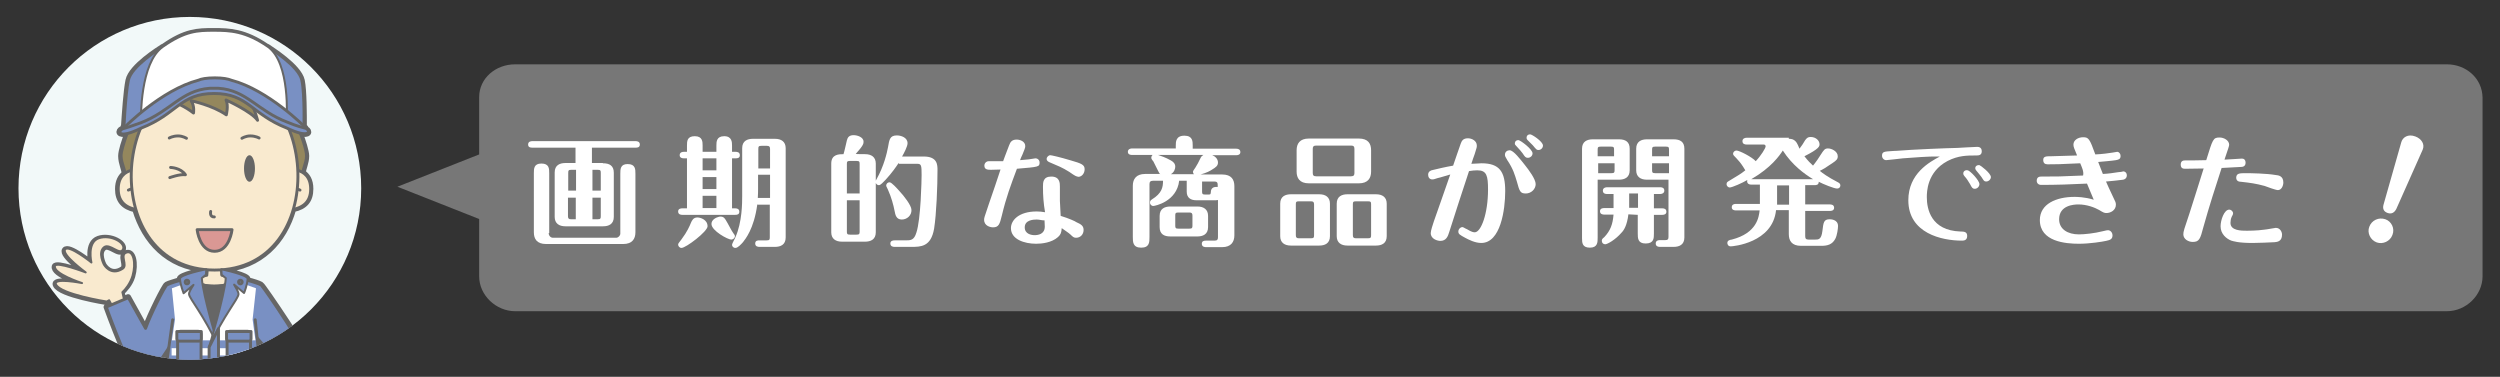 <?xml version="1.0" encoding="utf-8"?>
<!-- Generator: Adobe Illustrator 18.1.1, SVG Export Plug-In . SVG Version: 6.00 Build 0)  -->
<svg version="1.1" id="レイヤー_1" xmlns="http://www.w3.org/2000/svg" xmlns:xlink="http://www.w3.org/1999/xlink" x="0px"
	 y="0px" viewBox="0.1 623.5 960 144.7" enable-background="new 0.1 623.5 960 144.7" xml:space="preserve">
<rect x="0.1" y="623.5" width="960" height="144.7" fill="#333333" stroke="none"/>
<g>
	<g>
		<circle id="SVGID_1_" fill="#F2F9F9" cx="73" cy="695.8" r="65.8"/>
	</g>
	<g>
		<g>
			<g>
				<defs>
					<circle id="SVGID_2_" cx="73" cy="695.8" r="65.8"/>
				</defs>
				<clipPath id="SVGID_3_">
					<use xlink:href="#SVGID_2_"  overflow="visible"/>
				</clipPath>
				<g clip-path="url(#SVGID_3_)">
					<g>
						<path fill="#666666" stroke="#666666" stroke-width="2.262" stroke-linecap="round" stroke-linejoin="round" d="M100.3,732.8
							c-0.9-0.5-3-1.2-5.1-1.7c0-0.1,0-0.3,0-0.4c0.1-1.4-8.4-3.3-9.9-3.6c15-1.2,23.9-11,27.4-23.3c4.5-0.9,6.6-3.4,6.6-7.8
							c0-3.3-1.3-5.1-2.9-6.2c0.1-1.6,1.3-3.9,1.3-6.4c0-1.8-1.3-5.8-2.4-8.7c3.6,0.9,3.8-0.8,2.4-1.6c-0.1-0.3-0.5-0.7-0.5-0.7
							s-0.1-0.1-0.4-0.4c0-4.5,0-13.7-0.8-17.6c-1.2-5.4-12.1-12.1-13.2-12.9c-0.1,0-0.1-0.1-0.3-0.1c-8.5-5.8-14.3-6-20.4-6
							s-10.8,0.1-19.2,6c-0.1,0-0.1,0.1-0.3,0.1c-1.2,0.8-12.1,7.5-13.2,12.9c-0.8,3.9-1.4,12.9-1.7,17.4l-0.1,0.1h0.1
							c0,0.3,0,0.5,0,0.8c-0.3,0.1-0.5,0.1-0.8,0.3c-1.6,0.8-1.4,2.6,2.1,1.7c-1.1,2.9-2.4,6.8-2.4,8.7c0,2.8,1.4,5.3,1.3,6.8
							c-1.4,1.1-2.5,2.9-2.5,5.9c0,4.3,2.1,6.8,6.6,7.8c3.6,12.1,12.4,22,27.1,23.1c-1.1,0.3-10.1,2.1-10,3.6c0,0.1,0,0.3,0,0.5
							c-2.1,0.7-4.1,1.2-5,1.7c-0.8,0.4-6.3,11.4-8.2,16.7l-6.6-11.9l-1.8,0.8l-0.7-2.6c1.2-1.2,3.2-3.2,4.1-6.2
							c1.4-4.9,0.3-10-2.4-8.9c-2.6,0.9,0.7,4.9-1.4,6.2c-4.6,3-7.2-1.6-7.2-1.6s-2.5-4.7,0.1-6.7c2.1-1.6,6,3.3,7.2,0.9
							c1.3-2.5-4.7-5.9-9.3-4.3s-2.8,9.3-2.8,9.3s-8.7-7-10.1-5s7.9,8.8,7.9,8.8s-11.3-4.3-11.8-2.5c-0.8,3,10.4,6.6,10.4,6.6
							s-11.2-2.2-10,0.5c1.6,3.8,19.5,6.6,19.5,6.6l0.9-0.5l0.9,1.6l-1.8,0.8c0,0,10.4,28.9,13.7,28.9c1.3,0,6.4-7.1,10.4-13.3
							l-3.4,24.6l1.6,5.7h0.1v3.7H64l-0.3,6.4l3.6,51.6c0,10.5,0,29.9,0.1,31.2c0.4,2.8,2.1,4.3,2.1,4.3s-2,2.9-1.6,3.7
							c0.1,0.3,1.2,0.3,2.5,0.3c-0.9,0.3-1.7,0.8-2.2,1.3c-2.5,2.4-0.9,3-0.9,3h11.8v-4.7c0,0,1.4-1.1,1.4-2.1
							c0-0.7-0.7-2.4-0.9-3.2v-0.9c0.5-0.8,1.7-2.4,1.6-3.6s-0.3-22.8-0.4-32l1.2-35.4l0.3-0.3H83l0.3,0.3l1.2,35.4
							c-0.1,9.2-0.3,30.8-0.4,32c-0.1,1.2,1.1,2.8,1.6,3.6v0.9c-0.4,0.9-0.9,2.5-0.9,3.2c0,1.1,1.4,2.1,1.4,2.1v4.7H98
							c0,0,1.6-0.8-0.9-3c-0.7-0.5-1.4-1.1-2.2-1.3c1.4,0,2.4-0.1,2.5-0.3c0.5-0.7-1.6-3.7-1.6-3.7s1.8-1.6,2.1-4.3
							C98,879,98,859.8,98,849.1l3.2-45.9c0.7,0.8,1.4,1.2,2.5,0.7c2.6-1.3,3.7-8.5,2.4-13.3l1.2-2.2l1.1,0.4l10.8-23
							c0.5-0.7,0.8-1.3,0.8-2.1C119.3,760.1,101.1,733.2,100.3,732.8z M108.4,764.2l-6.6,16.6l-3-27.5
							C101.7,756.7,105.6,761.2,108.4,764.2z M85.3,729.2L85.3,729.2L85.3,729.2L85.3,729.2z M79.3,727.1c0.1,0,0.3,0,0.4,0
							l-0.3,2.2l-0.7,0.1l0.4-0.3L79.3,727.1z M78,732.8L78,732.8c1.1,0.3,2.4,0.4,4.3,0.5h-0.1C80.4,733.4,79,733.2,78,732.8z
							 M100.3,787.2l0.4-1.3l0.5,0.3L100.3,787.2z"/>
						<g>
							<path fill="#94875D" stroke="#666666" stroke-width="1.131" stroke-linecap="round" stroke-linejoin="round" d="M69.8,643.2
								L69.8,643.2L69.8,643.2z M117.8,683.3c0-2.4-2.1-8.2-3.3-10.9l1.6-0.5c-0.1-0.1-0.1-0.1-0.3-0.3l0.9,0.3
								c-2.2-2.8-3.4-8.2-6.6-12.1c-0.5-0.7-1.2-1.2-1.8-1.6c-2.5-6.3-12-8-12-8s4.7-3.8,0.4-2.8c-4.3,1.1-9.2-4.7-16.4-4.6
								c-7.2,0.1-10.8,5.5-10.8,5.5l0.3-5c0,0.7-0.5,2.9-3.6,4.7c-5.5,3.3-6.4,7.5-6.6,8.7c-1.8,0.4-4.1,1.3-5.5,3.2
								c-3.2,3.9-4.3,9.5-6.6,12.1l2.9-1.1c0,0-3.8,9.2-3.8,12.4c0,3.3,2.1,6,1.2,7.6l3.2-2h31.3h31.2v-0.1l0.7,0.4l0.7,5.7
								c0,0,0-1.6,0.9-4.7l0.9,0.5C115.7,689.4,117.8,686.5,117.8,683.3z"/>
							<path fill="#F9EACF" stroke="#666666" stroke-width="1.131" stroke-linecap="round" stroke-linejoin="round" d="M85.3,729.2
								l-0.5-5.8l-2.4-1.6l-2.4,1.6l-0.5,5.8l-4.2,0.9c0,0-0.7,3.3,7.1,3.3s7.1-3.3,7.1-3.3L85.3,729.2z"/>
							<path fill="#FFFFFF" stroke="#666666" stroke-width="1.131" stroke-linecap="round" stroke-linejoin="round" d="M79.4,729.1"
								/>
							<g>
								<g>
									<path fill="#F9EACF" d="M51,729.4c1.4-4.9,0.3-10-2.4-8.9c-2.6,0.9,0.7,4.9-1.4,6.2c-4.6,3-7.2-1.6-7.2-1.6
										s-2.5-4.7,0.1-6.7c2.1-1.6,6,3.3,7.2,0.9c1.3-2.5-4.7-5.9-9.3-4.3s-2.8,9.3-2.8,9.3s-8.7-7-10.1-5s7.9,8.8,7.9,8.8
										s-11.3-4.3-11.8-2.5c-0.8,3,10.4,6.6,10.4,6.6s-11.2-2.2-10,0.5c1.6,3.8,19.5,6.6,19.5,6.6l0.9-0.5l2.8,5.1l3.7-2l-1.4-6.2
										C48.3,734.6,50.1,732.4,51,729.4z"/>
								</g>
								<g>
									<path fill="none" stroke="#666666" stroke-width="0.776" stroke-linecap="round" stroke-linejoin="round" d="M51,729.4
										c1.4-4.9,0.3-10-2.4-8.9c-2.6,0.9,0.7,4.9-1.4,6.2c-4.6,3-7.2-1.6-7.2-1.6s-2.5-4.7,0.1-6.7c2.1-1.6,6,3.3,7.2,0.9
										c1.3-2.5-4.7-5.9-9.3-4.3s-2.8,9.3-2.8,9.3s-8.7-7-10.1-5s7.9,8.8,7.9,8.8s-11.3-4.3-11.8-2.5c-0.8,3,10.4,6.6,10.4,6.6
										s-11.2-2.2-10,0.5c1.6,3.8,19.5,6.6,19.5,6.6l0.9-0.5l2.8,5.1l3.7-2l-1.4-6.2C48.3,734.6,50.1,732.4,51,729.4z"/>
								</g>
							</g>
							<g>
								<path fill="#F9EACF" stroke="#666666" stroke-width="1.131" stroke-linecap="round" stroke-linejoin="round" d="M56,688.7
									c0,0-10.5-2.1-10.5,7.4c0,5.5,3.6,8.2,11,8.2"/>
								<path fill="#F9EACF" stroke="#666666" stroke-width="1.131" stroke-linecap="round" stroke-linejoin="round" d="M49.4,696.5
									c0,0,1.3-0.7,2.6-0.7"/>
							</g>
							<g>
								<path fill="#F9EACF" stroke="#666666" stroke-width="1.131" stroke-linecap="round" stroke-linejoin="round" d="
									M108.9,688.7c0,0,10.5-2.1,10.5,7.4c0,5.5-3.6,8.2-11,8.2"/>
								<path fill="#F9EACF" stroke="#666666" stroke-width="1.131" stroke-linecap="round" stroke-linejoin="round" d="
									M115.3,696.5c0,0-1.3-0.7-2.6-0.7"/>
							</g>
							<path fill="#F9EACF" stroke="#666666" stroke-width="1.131" stroke-linecap="round" stroke-linejoin="round" d="M82.5,727.2
								c-44.8,0-40.5-75,0-75S127.3,727.2,82.5,727.2z"/>
							<path fill="none" stroke="#666666" stroke-width="1.131" stroke-linecap="round" stroke-linejoin="round" d="M81,704.7
								c0,0-0.5,2.2,1.4,2.1"/>
							<path fill="#DA9894" stroke="#666666" stroke-width="1.131" stroke-linecap="round" stroke-linejoin="round" d="M89.2,711.7
								c0,0-0.9,8.3-6.7,8.3c-5.8,0-6.7-8.3-6.7-8.3H89.2z"/>
							<path fill="none" stroke="#666666" stroke-width="1.131" stroke-linecap="round" stroke-linejoin="round" d="M65.6,687.8
								c0,0,3.9,0.1,5.7,2.8c-2.2-0.3-6,1.1-6,1.1"/>
							<ellipse fill="#666666" cx="95.9" cy="688.2" rx="2.1" ry="5.1"/>
							<path fill="#7990C3" stroke="#666666" stroke-width="1.131" stroke-linecap="round" stroke-linejoin="round" d="M77.6,729.1
								c0,0-10.8,2.4-13.4,3.8c-0.8,0.4-6.3,11.4-8.2,16.7l-6.6-11.8l-8.5,3.6c0,0,10.4,28.9,13.7,28.9c2,0,12.6-16.2,15-21.2"/>
							<path fill="none" stroke="#666666" stroke-width="1.131" stroke-linecap="round" stroke-linejoin="round" d="M65.1,676.5
								c0,0,1.3-0.8,3.4-0.8c1.8,0,3.2,0.9,3.2,0.9"/>
							<path fill="none" stroke="#666666" stroke-width="1.131" stroke-linecap="round" stroke-linejoin="round" d="M99.6,676.5
								c0,0-1.3-0.8-3.4-0.8c-1.8,0-3.2,0.9-3.2,0.9"/>
							<path fill="#7990C3" stroke="#666666" stroke-width="1.131" stroke-linecap="round" stroke-linejoin="round" d="M86.9,729.1
								c0,0,10.8,2.4,13.4,3.8c0.8,0.4,18.9,27.2,18.9,30.6c0,3.4-5.8,5.5-8.2,3.4c-2.4-2.1-10.8-12.1-14.5-16.3"/>
							<g>
								<g>
									<g>
										<path fill="#666666" stroke="#666666" stroke-width="1.131" stroke-linecap="round" stroke-linejoin="round" d="
											M67.1,892.8h11.8v-5.3c0,0-7.8-0.8-10.9,2.2C65.6,892.1,67.1,892.8,67.1,892.8z"/>
										<path fill="#666666" stroke="#666666" stroke-width="1.131" stroke-linecap="round" stroke-linejoin="round" d="
											M97.3,892.8H85.5v-5.3c0,0,7.8-0.8,10.9,2.2C98.9,892.1,97.3,892.8,97.3,892.8z"/>
									</g>
									<g>
										<path fill="#7990C3" stroke="#666666" stroke-width="1.131" stroke-linecap="round" stroke-linejoin="round" d="
											M63.9,788.2l-0.4,9.2l3.6,51.6c0,10.5,0,29.9,0.1,31.2c0.4,2.8,2.1,4.3,2.1,4.3s-2,2.9-1.6,3.7c0.5,0.7,11.2,0,11.2,0
											s1.4-1.1,1.4-2.1c0-0.7-0.7-2.4-0.9-3.2v-0.9c0.5-0.8,1.7-2.4,1.6-3.6s-0.3-22.8-0.4-32l1.2-35.4l0.5-0.5v-22.1
											L63.9,788.2z"/>
										<path fill="#7990C3" stroke="#666666" stroke-width="1.131" stroke-linecap="round" stroke-linejoin="round" d="
											M100.5,788.2l0.4,9.2l-3.6,51.6c0,10.5,0,29.9-0.1,31.2c-0.4,2.8-2.1,4.3-2.1,4.3s2,2.9,1.6,3.7c-0.5,0.7-11.2,0-11.2,0
											s-1.4-1.1-1.4-2.1c0-0.7,0.7-2.4,0.9-3.2v-0.9c-0.5-0.8-1.7-2.4-1.6-3.6s0.3-22.8,0.4-32l-1.1-35.4l-0.5-0.5v-22.1
											L100.5,788.2z"/>
									</g>
								</g>
								<g>
									<polyline fill="#7990C3" stroke="#666666" stroke-width="1.131" stroke-linecap="round" stroke-linejoin="round" points="
										66.4,746.3 61.5,781.7 63.1,787.2 100.3,787.2 101.8,781.7 98.1,746.3 									"/>
									<g>
										<g>
											<rect x="66" y="757.2" fill="#FFFFFF" width="32.4" height="2.8"/>
											<polygon fill="#FFFFFF" points="98.4,734.2 88.9,730.8 82.2,753.8 75.5,730.8 66.1,734.2 67.3,746.2 66.1,754.2 
												98.2,754.2 97.1,746.2 											"/>
										</g>
										<g>
											<path fill="#666666" stroke="#666666" stroke-width="1.131" stroke-linecap="round" stroke-linejoin="round" d="
												M82.2,733.4c-2.5,0-4.1-0.4-5.1-0.8l5.1,19.9l5.1-19.9C86.4,733.1,84.7,733.4,82.2,733.4z"/>
											<g>
												<g>
													<path fill="#7990C3" stroke="#666666" stroke-width="1.131" stroke-linecap="round" stroke-linejoin="round" d="
														M77.3,763.4c0,0.7-0.5,1.1-1.1,1.1h-6.8c-0.7,0-1.1-0.5-1.1-1.1v-11.6c0-0.7,0.5-1.1,1.1-1.1h6.8
														c0.7,0,1.1,0.5,1.1,1.1V763.4z"/>
													<path fill="#7990C3" stroke="#666666" stroke-width="1.131" stroke-linecap="round" stroke-linejoin="round" d="
														M68,750.8v2.9c0,0.4,0.4,0.8,0.8,0.8h7.8c0.4,0,0.8-0.4,0.8-0.8v-2.9H68z"/>
												</g>
												<g>
													<path fill="#7990C3" stroke="#666666" stroke-width="1.131" stroke-linecap="round" stroke-linejoin="round" d="
														M96.3,763.4c0,0.7-0.5,1.1-1.1,1.1h-6.8c-0.7,0-1.1-0.5-1.1-1.1v-11.6c0-0.7,0.5-1.1,1.1-1.1h6.8
														c0.7,0,1.1,0.5,1.1,1.1V763.4z"/>
													<path fill="#7990C3" stroke="#666666" stroke-width="1.131" stroke-linecap="round" stroke-linejoin="round" d="
														M87.1,750.8v2.9c0,0.4,0.4,0.8,0.8,0.8h7.8c0.4,0,0.8-0.4,0.8-0.8v-2.9H87.1z"/>
												</g>
											</g>
											<g>
												<g>
													<g>
														<g>
															<path fill="#7990C3" d="M84,756.7c0,0-6-19.7-6.4-26.4l1.6-1.3l0.1-2.1c0,0-10.3,2-10.1,3.7c0.1,2.1,1.4,5.5,1.4,5.5
																l3.8-3.2c-0.9,1.4-1.8,2.8-1.7,3.6C72.9,738.3,78.2,744.2,84,756.7z"/>
														</g>
														<g>
															<path fill="none" stroke="#666666" stroke-width="0.776" stroke-linecap="round" stroke-linejoin="round" d="
																M84,756.7c0,0-6-19.7-6.4-26.4l1.6-1.3l0.1-2.1c0,0-10.3,2-10.1,3.7c0.1,2.1,1.4,5.5,1.4,5.5l3.8-3.2
																c-0.9,1.4-1.8,2.8-1.7,3.6C72.9,738.3,78.2,744.2,84,756.7z"/>
														</g>
													</g>
													
														<circle fill="#7990C3" stroke="#666666" stroke-width="1.131" stroke-linecap="round" stroke-linejoin="round" cx="71.9" cy="731.8" r="0.7"/>
												</g>
												<g>
													<g>
														<g>
															<path fill="#7990C3" d="M95.2,730.6c0.1-1.6-10.1-3.7-10.1-3.7l0.1,2.1l1.6,1.3l0,0c-0.4,6.6-6.4,26.4-6.4,26.4
																c5.8-12.4,11.2-18.4,11.3-20.3c0-0.7-0.8-2.1-1.7-3.6l3.8,3.2C93.8,736.2,95.1,732.7,95.2,730.6z"/>
														</g>
														<g>
															<path fill="none" stroke="#666666" stroke-width="0.776" stroke-linecap="round" stroke-linejoin="round" d="
																M95.2,730.6c0.1-1.6-10.1-3.7-10.1-3.7l0.1,2.1l1.6,1.3l0,0c-0.4,6.6-6.4,26.4-6.4,26.4
																c5.8-12.4,11.2-18.4,11.3-20.3c0-0.7-0.8-2.1-1.7-3.6l3.8,3.2C93.8,736.2,95.1,732.7,95.2,730.6z"/>
														</g>
													</g>
													
														<circle fill="#7990C3" stroke="#666666" stroke-width="1.131" stroke-linecap="round" stroke-linejoin="round" cx="92.4" cy="731.8" r="0.7"/>
												</g>
												
													<polygon fill="#7990C3" stroke="#666666" stroke-width="1.131" stroke-linecap="round" stroke-linejoin="round" points="
													84,810.8 80.4,810.8 80.4,756.8 84,749.7 												"/>
												
													<rect x="63.3" y="787.2" fill="#7990C3" stroke="#666666" stroke-width="1.131" stroke-linecap="round" stroke-linejoin="round" width="37.7" height="3.7"/>
											</g>
										</g>
									</g>
								</g>
							</g>
							<g>
								<g>
									<g>
										<path fill="#94875D" d="M60.5,661c0,0,7.5,0.9,13.9,5.9c0,0,0.5-2.5-0.9-4.7c0,0,8.2,1.7,13.5,5.4c0,0,0.9-3.6-0.1-5.7
											c0,0,9.9,4.5,12.1,7.8c0,0-1.4-5.4-2.9-7.2c0,0,11.3,6.6,13.7,9.3c2.4,2.8-0.3-3.9-0.3-3.9S109,653,83.6,649.7
											C58.3,645.8,60.5,661,60.5,661z"/>
									</g>
									<g>
										<path fill="none" stroke="#666666" stroke-width="1.131" stroke-linecap="round" stroke-linejoin="round" d="M60.5,661
											c0,0,7.5,0.9,13.9,5.9c0,0,0.5-2.5-0.9-4.7c0,0,8.2,1.7,13.5,5.4c0,0,0.9-3.6-0.1-5.7c0,0,9.9,4.5,12.1,7.8
											c0,0-1.4-5.4-2.9-7.2c0,0,11.3,6.6,13.7,9.3c2.4,2.8-0.3-3.9-0.3-3.9"/>
									</g>
								</g>
								<g>
									<path fill="#7990C3" stroke="#666666" stroke-width="1.131" stroke-linecap="round" stroke-linejoin="round" d="
										M65.8,641.3c0,0-2-0.7-3.2,0.1s-12.1,7.5-13.2,12.9c-1.2,5.4-1.8,20.1-1.8,20.1l22.5-20.8L65.8,641.3z"/>
									<g>
										<path fill="#7990C3" stroke="#666666" stroke-width="1.131" stroke-linecap="round" stroke-linejoin="round" d="
											M98.6,641.3c0,0,3-0.7,4.2,0.1s12.1,7.5,13.2,12.9c1.2,5.4,0.8,20.1,0.8,20.1l-22.5-20.6L98.6,641.3z"/>
										<g>
											<g>
												<path fill="#FFFFFF" d="M103,641.5c-8.7-6-14.6-6.2-20.8-6.2c-6.2,0-10.9,0.1-19.6,6.2s-8.4,27.4-8.4,28.7
													c0,0,21.7-15.4,27.9-15.4h0.1h0.1c6.2,0,27.9,15.4,27.9,15.4C110.2,668.8,111.6,647.7,103,641.5z"/>
											</g>
											<g>
												<path fill="none" stroke="#666666" stroke-width="0.776" stroke-linecap="round" stroke-linejoin="round" d="
													M103,641.5c-8.7-6-14.6-6.2-20.8-6.2c-6.2,0-10.9,0.1-19.6,6.2s-8.4,27.4-8.4,28.7c0,0,21.7-15.4,27.9-15.4h0.1h0.1
													c6.2,0,27.9,15.4,27.9,15.4C110.2,668.8,111.6,647.7,103,641.5z"/>
											</g>
										</g>
										<g>
											<path fill="#7990C3" stroke="#666666" stroke-width="1.131" stroke-linecap="round" stroke-linejoin="round" d="
												M117.2,672.3c0,0-14.1-14.3-28.3-18c-1.2-0.5-3.2-0.9-6.3-0.9s-5.3,0.4-6.3,0.9c-14.2,3.7-28.3,18-28.3,18
												s-3.6,3.6,7.8-1.2c11.3-4.6,15-13.3,26.6-13.3c0.1,0,0.1,0,0.3,0s0.1,0,0.3,0c11.6,0,15.4,8.7,26.6,13.3
												C120.7,675.8,117.2,672.3,117.2,672.3z"/>
											<path fill="#7990C3" stroke="#666666" stroke-width="1.131" stroke-linecap="round" stroke-linejoin="round" d="
												M117.6,672.8c-1.4-0.4-3.4-0.8-7.2-2.4c-11.4-4.3-15.6-12.3-26.4-13h-3.4c-10.8,0.8-15,8.8-26.3,13.2
												c-3.8,1.4-5.8,2-7.2,2.4c-2.1,1.2-1.2,3.9,7.2-0.3c13.9-5.4,14.9-13.3,28-13.3s14.2,7.9,28,13.3
												C118.8,676.8,119.7,674,117.6,672.8z"/>
										</g>
									</g>
								</g>
							</g>
							<polyline fill="#F9EACF" stroke="#666666" stroke-width="1.131" stroke-linecap="round" stroke-linejoin="round" points="
								105.3,790.7 108.8,783.8 104.7,781.7 98.9,788.8 							"/>
							<path fill="#F9EACF" stroke="#666666" stroke-width="1.131" stroke-linecap="round" stroke-linejoin="round" d="M99.6,788.2
								c-0.4,0.5-1.8,0.7-2.6,2.2c-1.4,3.2-1.3,6.8,0.8,7.4c1.8,0.5,1.1-2.6,1.1-2.6s0.1,10.5,4.2,8.5c2.6-1.3,3.8-8.9,2.2-13.7
								c-0.3-0.9,0,0,0,0"/>
							<polyline fill="#7990C3" stroke="#666666" stroke-width="1.131" stroke-linecap="round" stroke-linejoin="round" points="
								119.1,763.8 107.6,788.6 99.8,785.4 108.6,763.7 							"/>
						</g>
					</g>
				</g>
			</g>
		</g>
	</g>
</g>
<g>
	<path fill="#777777" d="M939.7,648.2H197.9c-7.4,0-13.8,5.3-13.8,12.6v22l-31.4,12.4l31.4,12.4v22c0,7.4,6.6,13.4,13.8,13.4h741.8
		c7.4,0,13.7-6.2,13.7-13.4V661C953.3,653.5,947,648.2,939.7,648.2z"/>
	<g>
		<path fill="#FFFFFF" d="M231.7,686.2c2.4,0,4.1,0.9,4.1,3.6v17c0,2.8-2,3.6-4.1,3.6h-14.5c-2.4,0-4.1-1.1-4.1-3.6v-17.1
			c0-2.8,2-3.6,4.1-3.6h3.9v-5.9h-16.6c-0.7,0-1.6-0.1-1.6-1.2c0-1.2,1.1-1.3,1.6-1.3h39.7c0.5,0,1.6,0.1,1.6,1.3
			c0,1.2-1.1,1.2-1.6,1.2h-16.8v5.9h4.2v0.1H231.7z M210.8,713.2c0,0.7,0.7,1.6,1.6,1.6h24.3c0.8,0,1.6-0.8,1.6-1.6v-23
			c0-1.7,0-3.7,2.8-3.7c3,0,3,2,3,3.7v22.5c0,2.5-1.2,4.5-4.7,4.5h-29.6c-3.6,0-4.7-2-4.7-4.5V690c0-1.7,0-3.7,2.9-3.7
			c3,0,3,2,3,3.7v23h-0.2V713.2z M221.3,696.7v-8h-1.8c-1.1,0-1.2,0.3-1.2,1.2v6.8H221.3z M218.2,699.4v7.1c0,0.9,0.3,1.2,1.2,1.2
			h1.8v-8.3C221.2,699.4,218.2,699.4,218.2,699.4z M230.8,696.7v-6.8c0-0.9-0.1-1.2-1.2-1.2h-2v8H230.8z M227.6,699.4v8.3h2
			c1.1,0,1.2-0.3,1.2-1.2v-7.1H227.6L227.6,699.4z"/>
		<path fill="#FFFFFF" d="M261.8,718.7c-0.8,0-1.3-0.7-1.3-1.3c0-0.4,0.4-0.8,1.3-2c2.2-2.9,3.2-5.3,3.6-6.3
			c0.4-0.9,0.9-2.1,2.5-2.1c1.1,0,3.9,0.8,3.9,3.4C271.8,712.4,263.5,718.7,261.8,718.7z M263.9,703.5v-19.2h-1.2
			c-0.5,0-1.6-0.1-1.6-1.2c0-1.2,1.1-1.3,1.6-1.3h1.2v-2.4c0-1.6,0-3.6,3-3.6s3,2.2,3,3.6v2.4h5.3v-2.4c0-1.4,0-3.6,3-3.6
			s3,2.4,3,3.6v2.4h1.4c0.5,0,1.6,0.1,1.6,1.3c0,1.1-0.9,1.2-1.6,1.2h-1.4v19.2h1.2c0.5,0,1.6,0.1,1.6,1.3c0,1.1-0.9,1.2-1.6,1.2
			h-20.3c-0.5,0-1.6-0.1-1.6-1.3c0-1.1,1.1-1.2,1.6-1.2C262.2,703.5,263.9,703.5,263.9,703.5z M269.9,684.3v4.6h5.3v-4.6H269.9z
			 M269.9,691.5v4.6h5.3v-4.6H269.9z M269.9,698.7v4.7h5.3v-4.7H269.9z M279.5,709.2c0.8,1.4,1.3,2.5,2.1,3.7
			c0.5,0.7,0.7,0.9,0.7,1.3c0,0.7-0.7,1.3-1.4,1.3c-1.3,0-7.6-3.4-7.6-6c0-1.6,1.7-2.5,3-2.8C278.1,706.5,278.4,707.3,279.5,709.2z
			 M290.9,702c-1.3,9.6-4.7,13.4-5.5,14.5c-0.8,0.9-2,2.2-2.9,2.2s-1.3-0.7-1.3-1.2s1.2-2.5,1.3-2.9c2.6-5.8,2.6-13.3,2.6-15.8
			v-18.4c0-2.8,2-3.6,4.1-3.6h8.5c2.4,0,4.1,1.1,4.1,3.6v34.3c0,2.8-2,3.6-4.1,3.6h-6c-0.5,0-1.6-0.1-1.6-1.3c0-1.2,1.1-1.2,1.6-1.2
			h2.8c1.1,0,1.2-0.3,1.2-1.2v-12.5H291V702H290.9z M295.8,699.4v-8.8h-4.6v5.3c0,1.1,0,1.8-0.1,3.6h4.7V699.4z M295.8,688.2v-7.5
			c0-0.9-0.3-1.2-1.2-1.2h-2.1c-1.1,0-1.2,0.3-1.2,1.2v7.5H295.8z"/>
		<path fill="#FFFFFF" d="M332.3,682.7c2.4,0,4.1,1.1,4.1,3.6v26.4c0,2.8-2,3.6-4.1,3.6h-8.9c-2.4,0-4.1-1.1-4.1-3.6v-26.4
			c0-3.6,3-3.6,4.7-3.6c0.3-0.8,1.1-4.5,1.3-5.3c0.3-1.2,0.9-2,2.6-2c1.3,0,3.8,0.7,3.8,2.5c0,0.7,0,1.4-3,4.7
			C328.8,682.7,332.3,682.7,332.3,682.7z M330.2,697.8v-11.3c0-0.9-0.1-1.2-1.2-1.2h-2.5c-1.1,0-1.2,0.3-1.2,1.2v11.3H330.2z
			 M325.3,700.4v12c0,0.9,0.1,1.2,1.2,1.2h2.5c1.1,0,1.2-0.3,1.2-1.2v-12H325.3z M345.1,686.2c-0.8,1.2-2.4,3.6-5,6.4
			c-0.8,0.8-1.8,2-2.5,2c-0.8,0-1.3-0.7-1.3-1.3c0-0.3,0.1-0.4,0.3-0.8c3-5.3,4.1-10.4,4.5-12.5c0.5-2.9,0.7-4.5,3.4-4.5
			c1.6,0,4.1,0.8,4.1,3c0,1.2-1.3,3.7-2.1,5.1h8.3c5.3,0,5.3,3.2,5.3,5.3c0,5.9-0.4,16.8-1.3,22.4c-1.2,7-5.1,7-8.8,7h-6.4
			c-0.5,0-1.6-0.1-1.6-1.3c0-1.1,1.1-1.2,1.6-1.2h4.2c2,0,3.3,0,4.2-3c1.7-5,2-20.3,2-22.1c0-3.7-0.1-4.3-1.7-4.3h-7v-0.2H345.1z
			 M346.4,707.8c-2.1,0-2.5-1.7-2.8-3.4c-0.4-2.1-1.2-5.1-2.5-8c-0.5-1.2-0.7-1.3-0.7-1.6c0-0.7,0.5-1.3,1.3-1.3s3,2.5,3.8,3.4
			c1.7,1.8,4.6,5.5,4.6,7.2C350.2,706.2,348.4,707.8,346.4,707.8z"/>
		<path fill="#FFFFFF" d="M387.6,679.3c0.5-1.4,1.2-2.2,2.9-2.2c1.3,0,3.3,0.7,3.3,2.5c0,0.7-0.3,1.3-1.1,3.3
			c-0.3,0.5-0.7,1.6-0.9,2.1c0.8,0,2.5-0.3,3.3-0.3c0.7-0.1,2.5-0.4,2.6-0.4c0.9,0,1.6,0.7,1.6,1.6c0,1.7-0.4,1.7-8.7,2.4
			c-2.4,6.4-4.1,10.9-5.8,18c-0.8,3.3-1.2,4.5-3.4,4.5c-0.9,0-3.4-0.5-3.4-2.9c0-0.8,0.1-0.9,1.8-6c1.1-3,3.8-11.2,4.5-13.3
			c-0.7,0-2.8,0.1-3.6,0.1c-1.2,0-2.6,0-2.6-1.6c0-0.9,0.7-1.7,1.7-1.7c0.9,0,4.7,0,5.5,0C385.4,685,386.4,682.5,387.6,679.3z
			 M400.6,695.2c0-1.6,0-3.9,3.2-3.9c3.3,0,3.3,2.6,3.3,3.8c0,0.9,0,4.7,0,5.5c0,0.9,0.3,5,0.3,5.8c3,0.9,5.7,2.1,6,2.4
			c1.8,0.8,2.8,1.4,2.8,3c0,1.7-1.2,3-2.9,3c-0.8,0-1.2-0.3-2.1-1.2c-0.7-0.7-2.5-1.8-3.4-2.5c-0.1,1.7-0.4,2.5-1.4,3.4
			c-2.4,2.2-6.3,2.6-8.4,2.6c-4.6,0-9.7-1.7-9.7-6c0-3,3-6.4,9.9-6.4c1.1,0,2,0.1,3.2,0.3C400.8,701.5,400.6,698.7,400.6,695.2z
			 M398.2,707.8c-1.1,0-4.6,0.1-4.6,3c0,2.6,2.6,3,3.8,3c1.2,0,3.9-0.3,3.9-3.3c0-0.4-0.1-1.7-0.1-2.4
			C400.4,708.2,399.3,707.8,398.2,707.8z M410.7,689.5c-2.9-1.8-4.1-2.2-7.6-3.7c-0.7-0.3-1.1-0.7-1.1-1.3s0.7-1.4,1.4-1.4
			c0.4,0,3.6,0.7,7.9,2c4.2,1.2,5.3,1.7,5.3,3.4s-1.2,2.9-2.4,2.9C413.3,691.2,413.1,691.2,410.7,689.5z"/>
		<path fill="#FFFFFF" d="M445.7,690.4c-0.4-0.3-0.5-0.5-0.9-1.3c-0.7-1.3-1.2-2.5-1.8-3.6c-0.7-0.8-0.8-1.2-0.8-1.4
			c0-0.4,0.1-0.7,0.5-1.1h-7.9c-0.5,0-1.6-0.1-1.6-1.2s1.1-1.3,1.6-1.3h16.8v-1.1c0-1.4,0-3.8,3.3-3.8c3.2,0,3.2,2.2,3.2,3.8v1.2
			h16.7c0.5,0,1.6,0.1,1.6,1.3c0,1.1-1.1,1.2-1.6,1.2h-9.2c1.1,0.4,2.2,1.4,2.2,2.8c0,1.2-0.7,1.8-2.4,2.8c-0.4,0.3-2,1.2-4.3,1.8
			h8.3c3.6,0,4.7,2,4.7,4.5v18.9c0,2.5-1.3,4.5-4.7,4.5h-6.2c-0.5,0-1.6-0.1-1.6-1.3c0-1.1,0.9-1.2,1.6-1.2h3.3
			c1.1,0,1.3-0.5,1.3-1.3v-14.3c-0.5,0.1-0.7,0.1-1.7,0.1h-6.6c-2.1,0-3.7-0.9-3.7-3.3v-4.2h-2.9c-0.9,8-9.3,9.7-10,9.7
			c-0.4,0-1.2-0.4-1.2-1.3c0-0.7,0.3-0.9,0.7-1.2c3.9-2.4,4.3-4.7,4.3-7.2h-3.8c-1.1,0-1.4,0.5-1.4,1.3v20.3c0,2,0,4.1-3.2,4.1
			s-3.2-2.2-3.2-4.1v-19.7c0-2.5,1.3-4.5,4.7-4.5h5.8v0.1H445.7L445.7,690.4z M458.6,690.4c-0.3-0.3-0.4-0.5-0.4-0.9
			c0-0.3,0.3-0.8,0.9-1.6c0.8-1.3,1.2-2,2-3.7c0.3-0.7,0.7-0.9,1.1-1.2h-17.4c1.1,0.4,2.8,0.9,4.9,2.1c0.9,0.5,1.7,1.2,1.7,2.4
			c0,0.7-0.3,2.1-1.7,2.9C449.6,690.4,458.6,690.4,458.6,690.4z M464,710.7c0,2.8-2,3.6-4.1,3.6h-10.4c-2.4,0-4.1-0.9-4.1-3.6v-4.3
			c0-2.8,2-3.6,4.1-3.6h10.4c2.4,0,4.1,1.1,4.1,3.6V710.7z M458,706.3c0-0.9-0.3-1.2-1.2-1.2h-4.2c-1.1,0-1.2,0.3-1.2,1.2v3.8
			c0,0.9,0.1,1.2,1.2,1.2h4.2c1.1,0,1.2-0.3,1.2-1.2V706.3z M461.7,693.2v3.8c0,0.9,0.1,1.2,1.1,1.2h1.4c0.8,0,0.8-0.1,0.9-1.3
			c0.1-0.9,0.7-1.8,2.6-1.6v-0.8c0-0.9-0.3-1.3-1.3-1.3C466.5,693.2,461.7,693.2,461.7,693.2z"/>
		<path fill="#FFFFFF" d="M510.8,714.2c0,2.8-2,3.6-4.1,3.6h-10.9c-2.4,0-4.1-1.1-4.1-3.6v-12.5c0-2.8,2-3.6,4.1-3.6h10.9
			c2.4,0,4.1,1.1,4.1,3.6V714.2z M504.7,702c0-0.9-0.3-1.2-1.2-1.2h-4.6c-1.1,0-1.2,0.3-1.2,1.2v11.8c0,0.9,0.3,1.2,1.2,1.2h4.6
			c1.1,0,1.2-0.3,1.2-1.2V702z M526.6,689.4c0,2.5-1.2,4.5-4.7,4.5h-19.2c-3.6,0-4.7-2.1-4.7-4.5v-8.2c0-2.5,1.2-4.5,4.7-4.5h19.2
			c3.6,0,4.7,2,4.7,4.5V689.4z M520.2,680.7c0-0.9-0.3-1.3-1.3-1.3h-13.4c-1.1,0-1.3,0.5-1.3,1.3v9.2c0,0.9,0.3,1.3,1.3,1.3h13.4
			c1.1,0,1.3-0.5,1.3-1.3V680.7z M532.6,714.2c0,2.8-2,3.6-4.1,3.6h-11c-2.4,0-4.1-1.1-4.1-3.6v-12.5c0-2.8,2-3.6,4.1-3.6h11
			c2.4,0,4.1,1.1,4.1,3.6V714.2z M526.6,702c0-0.9-0.1-1.2-1.2-1.2h-4.6c-1.1,0-1.2,0.3-1.2,1.2v11.8c0,0.9,0.3,1.2,1.2,1.2h4.6
			c1.1,0,1.2-0.3,1.2-1.2V702z"/>
		<path fill="#FFFFFF" d="M569,686.2c7,0,9.1,3.3,9.1,10.7c0,7.2-1.8,19.9-9.2,19.9c-2.4,0-4.9-1.3-6.2-2c-2-1.1-2.6-1.4-2.6-2.4
			c0-0.9,0.8-1.7,1.6-1.7c0.3,0,1.3,0.7,1.7,0.8c1.8,1.1,2.5,1.2,3,1.2c2.4,0,5.1-7.1,5.1-16.4c0-5.3-0.5-7.4-4.1-7.4
			c-0.8,0-2.2,0.1-3.2,0.3c-2.6,7.8-5.1,15.6-7.6,23.4c-0.5,1.7-1.2,3.4-3.4,3.4c-1.1,0-3.7-0.7-3.7-3c0-0.9,0.8-3.3,1.2-4.5
			c1.7-4.9,3.9-11,6.3-18c-3.9,1.2-4.5,1.3-4.9,1.4c-1.4,0.5-1.6,0.5-2,0.5c-1.1,0-1.6-0.9-1.6-1.8c0-1.3,1.1-1.7,1.7-1.8
			c1.6-0.4,5-1.2,7.9-1.7c0.4-1.3,2.5-7.2,2.9-8.4c0.4-1.1,0.9-2.1,2.8-2.1c1.4,0,3.4,0.9,3.4,2.8c0,0.5,0,0.8-0.8,3.2
			c-0.1,0.3-1.2,3.3-1.3,3.8C566,686.4,568.6,686.2,569,686.2z M585.6,686.8c1.6,2,4.2,5.5,4.2,7.4s-1.7,3.6-3.8,3.6
			s-2.4-0.8-3.4-4.5c-0.8-2.6-1.4-4.9-3.7-8.3c-0.8-1.3-0.9-1.6-0.9-2.1c0-1.1,0.9-1.7,1.8-1.7C581.3,681.2,584,684.8,585.6,686.8z
			 M588.6,682.4c0,0.9-0.8,1.7-1.8,1.7c-0.8,0-1.1-0.3-2-1.7c-0.7-0.9-0.9-1.2-2.5-2.9c-0.3-0.3-0.5-0.5-0.5-0.9
			c0-0.3,0.1-1.3,1.4-1.3C584,677.4,588.6,680.8,588.6,682.4z M592.6,679.4c0,0.9-0.8,1.7-1.7,1.7c-0.7,0-0.8-0.1-2.2-1.8
			c-0.3-0.3-1.7-1.7-2-2c-0.1-0.1-0.4-0.4-0.4-0.9c0-0.7,0.4-1.3,1.4-1.3C588.2,675,592.6,677.8,592.6,679.4z"/>
		<path fill="#FFFFFF" d="M613.6,714.8c0,1.7,0,3.8-3,3.8s-3-2-3-3.7v-34.3c0-2.8,2-3.6,4.1-3.6h10.1c2.4,0,4.1,0.9,4.1,3.6v8.3
			c0,2.8-2,3.6-4.1,3.6h-8.2L613.6,714.8L613.6,714.8z M613.6,683.5h6.3V681c0-0.9-0.1-1.2-1.2-1.2h-3.9c-1.1,0-1.2,0.3-1.2,1.2
			L613.6,683.5L613.6,683.5z M620.1,686.2h-6.3v3.8h5.1c1.1,0,1.2-0.3,1.2-1.2V686.2z M625.4,705.8c-0.5,4.3-1.8,6.2-2.6,7
			c-2.4,2.8-5.5,4.5-6.3,4.5c-0.7,0-1.3-0.5-1.3-1.3c0-0.5,0.1-0.8,0.9-1.4c2.4-2.5,3.3-5,3.6-8.7h-3.6c-0.5,0-1.6-0.1-1.6-1.3
			c0-1.1,1.1-1.2,1.6-1.2h3.6V698h-2.5c-0.5,0-1.6-0.1-1.6-1.3c0-1.1,1.1-1.3,1.6-1.3h20.4c0.5,0,1.6,0.1,1.6,1.3
			c0,1.1-1.1,1.3-1.6,1.3h-2.4v5.5h3.2c0.5,0,1.6,0.1,1.6,1.3c0,1.1-1.1,1.2-1.6,1.2h-3.2v7.2c0,1.8,0,3.8-3.2,3.8c-3,0-3-2.1-3-3.8
			V706L625.4,705.8L625.4,705.8z M625.7,697.8v5.5h3.4v-5.5H625.7z M632.5,692.5c-2.4,0-4.1-1.1-4.1-3.6v-8.3c0-2.8,2-3.6,4.1-3.6
			h10.3c2.4,0,4.1,0.9,4.1,3.6v34.1c0,2.8-2,3.6-4.1,3.6h-5.3c-0.5,0-1.6-0.1-1.6-1.3c0-1.2,1.1-1.3,1.6-1.3h2.1
			c0.9,0,1.2-0.3,1.2-1.2v-22L632.5,692.5L632.5,692.5z M641,683.5V681c0-0.9-0.1-1.2-1.2-1.2h-4.1c-1.1,0-1.2,0.3-1.2,1.2v2.5H641z
			 M634.5,686.2v2.6c0,0.9,0.1,1.2,1.2,1.2h5.3v-3.8H634.5L634.5,686.2z"/>
		<path fill="#FFFFFF" d="M687,676.8c0.7,0,1.8,0,2.8,1.2c0.3,0.3,1.2,2.2,1.3,2.6c1.1-1.4,1.2-1.7,2.2-3.3c0.7-0.9,1.1-1.2,2.1-1.2
			c2,0,3.4,1.4,3.4,2.8c0,0.8-0.1,1.7-5.8,4.6c1.3,1.7,2.4,2.8,3.3,3.6c1.3-1.6,2.5-3.4,2.9-4.1c1.3-2,1.6-2.5,2.9-2.5
			s3.7,1.1,3.7,3c0,1.1-0.5,1.6-2,2.6c-2.6,1.8-3.8,2.5-4.9,3c0.9,0.8,3.3,2.5,6.6,4.2c0.8,0.4,1.3,0.7,1.3,1.4
			c0,0.5-0.3,1.2-1.3,1.2c-1.1,0-5.3-1.7-7-2.6c0,1.2-0.9,1.3-1.6,1.3h-3.6v7.4h9.5c0.5,0,1.6,0.1,1.6,1.3c0,1.1-1.1,1.2-1.6,1.2
			h-9.5v9.7c0,0.9,0.3,1.3,1.3,1.3h2.5c1.3,0,2.4,0,2.8-3.3c0.4-3.3,0.5-4.5,2.8-4.5c0.3,0,3.2,0,3.2,2.6c0,0.8-0.3,3.6-1.1,5
			c-1.1,2-2.8,2.6-5.3,2.6h-7.8c-3.6,0-4.7-2-4.7-4.5v-9.2h-4.9c-1.3,12.6-16.6,13.9-17.4,13.9c-1.2,0-1.3-1.1-1.3-1.3
			c0-0.9,0.8-1.2,1.7-1.3c9.7-2.5,10.4-8.7,10.7-11.2h-9.1c-0.5,0-1.6-0.1-1.6-1.2s0.9-1.3,1.6-1.3h9.2v-7.4h-3.3
			c-0.9,0-1.6-0.4-1.6-1.3c0-0.1,0-0.3,0.1-0.5c-1.8,1.1-5.9,2.9-6.8,2.9c-0.5,0-1.2-0.5-1.2-1.3c0-0.7,0.4-0.9,0.9-1.2
			c3.9-2.4,4.3-2.5,6.3-4.1c-0.1-0.1-0.7-1.1-0.8-1.3c-0.9-1.4-1.8-2.5-2.6-3.3c-0.9-0.9-1.3-1.3-1.3-1.7c0-0.8,0.7-1.3,1.3-1.3
			c1.1,0,6,2.5,7.4,4.1c2-2.1,3.8-5,3.8-5.7c0-0.4-0.3-0.7-0.7-0.7h-6.6c-0.5,0-1.6-0.1-1.6-1.3c0-1.1,1.1-1.3,1.6-1.3H687V676.8z
			 M696.3,692.3c-3.3-2-8-5.4-11.6-11c-1.3,2-4.5,6.6-12.1,11C672.7,692.3,696.3,692.3,696.3,692.3z M687.1,702.2v-7.5h-4.6v7.4h4.6
			V702.2z"/>
		<path fill="#FFFFFF" d="M730.8,684.3c-1.1,0.1-5.8,0.7-6.4,0.7c-0.8,0-1.6-0.7-1.6-1.7c0-1.6,0.9-1.6,3.9-1.8
			c10.1-0.7,20.4-1.1,25-1.2c0.1,0,6.6-0.4,7.6-0.4c0.4,0,1.8,0,1.8,1.7c0,1.6-1.3,1.6-2.2,1.6c-3.4,0-6.8,0-10.9,2.1
			c-8,4.2-8,12.1-8,13.9c0,4.6,1.6,12.8,12.9,13.2c1.4,0,2.6,0.1,2.6,1.7c0,1.8-1.4,1.8-2.1,1.8c-7.6,0-20.5-2.8-20.5-15.5
			c0-10.3,8.2-14.7,12.1-16.8C740.1,683.5,735.5,684,730.8,684.3z M760.2,694.2c0,0.9-0.8,1.8-1.8,1.8c-0.8,0-1.1-0.4-1.8-1.8
			c-0.8-1.3-1.2-2-2.1-3c-0.3-0.3-0.5-0.7-0.5-1.1c0-0.8,0.7-1.4,1.7-1.2C756.6,689,760.2,692.8,760.2,694.2z M764.6,691.5
			c0,0.9-0.9,1.7-1.8,1.7c-0.8,0-0.9-0.3-1.8-1.7c-0.7-0.9-0.9-1.2-2-2.5c-0.1-0.1-0.4-0.5-0.4-0.9c0-0.8,0.7-1.3,1.6-1.2
			C760.6,687,764.6,690,764.6,691.5z"/>
		<path fill="#FFFFFF" d="M798.9,686.2c-8.4,0.4-9.3,0.4-12.5,0.4c-1.1,0-1.7-0.5-1.7-1.7c0-1.4,1.2-1.4,3-1.4c1.6,0,8.5-0.3,10-0.3
			c-1.2-2.9-1.4-3.3-1.4-4.2c0-1.7,1.8-2.8,3.7-2.8c2.1,0,2.5,0.5,4.7,6.6c2.4-0.1,5.5-0.5,6.6-0.7c1.6-0.3,1.7-0.3,1.8-0.3
			c0.7,0,1.3,0.7,1.3,1.6c0,1.3-0.9,1.4-1.8,1.6c-1.8,0.3-4.9,0.5-6.8,0.7c0.7,1.8,1.2,3,1.8,4.6c2.1-0.1,4.1-0.4,6-0.7
			c1.6-0.1,1.7-0.3,1.8-0.3c0.7,0,1.4,0.5,1.4,1.6c0,0.1,0,1.3-1.4,1.6c-0.7,0.1-5.9,0.7-6.6,0.7c0.1,0.3,1.6,3.6,2.9,6.3
			c0.7,1.4,0.9,1.8,0.9,2.6c0,2.1-2,3.2-3.6,3.2c-0.8,0-1.1-0.1-2.9-1.2c-1.6-0.9-4.6-2.1-7.9-2.1c-1.7,0-7.4,0.3-7.4,5.7
			c0,3.8,3.3,5.8,7.6,5.8c2.2,0,5.9-0.4,9.1-1.2c1.6-0.4,1.8-0.4,2.1-0.4c0.8,0,1.7,0.8,1.7,2c0,1.6-1.2,1.8-2.5,2.1
			c-1.3,0.3-6.2,1.1-10.4,1.1c-5.1,0-15-0.8-15-9.1c0-6.2,6.3-8.9,13.3-8.9c0.7,0,3.9,0,7.4,1.1c-0.4-0.9-1.7-4.1-2.6-6.2
			c-5.7,0.3-12,0.5-17.6,0.5c-1.1,0-1.7-0.7-1.7-1.6c0-1.6,1.3-1.6,1.8-1.6c6.4,0,6.7,0,16-0.4C800.4,689.4,799.4,687.4,798.9,686.2
			z"/>
		<path fill="#FFFFFF" d="M846.2,710.7c-1.2,4.6-1.6,5.7-4.1,5.7c-1.7,0-3.6-1.1-3.6-2.9c0-1.1,0.3-2,2.4-8.2
			c0.8-2.4,4.2-13.3,5.4-17.1c-0.5,0-4.7,0.1-7,0.1c-0.7,0-1.8,0-1.8-1.6c0-1.6,1.2-1.6,1.8-1.6c3,0,3.6,0,8-0.1
			c2.5-8,2.6-8.7,5.1-8.7c1.7,0,3.7,1.1,3.7,2.8c0,0.4-0.3,1.3-1.8,5.7c1.1,0,6-0.4,6.7-0.4s1.4,0.4,1.4,1.6c0,1.4-1.1,1.6-1.7,1.6
			c-0.3,0-5.8,0.3-7.5,0.4C850.8,695.4,848.4,702.8,846.2,710.7z M857.6,705.4c0,0.5-0.3,0.9-0.5,1.3c-0.4,0.8-0.5,1.8-0.5,2.4
			c0,3,4.2,3,6.3,3c0.4,0,3.9,0,6.6-0.4c1.3-0.1,4.1-0.7,4.5-0.7c1.7,0,2.4,1.6,2.4,2.6c0,2.6-1.8,2.8-2.8,2.9
			c-1.7,0.1-6.4,0.3-8.5,0.3c-5.7,0-7.4-0.7-8.2-0.9c-1.8-0.7-4.1-2.5-4.1-5.5c0-2.4,1.4-6.4,3.3-6.4
			C856.9,704,857.6,704.7,857.6,705.4z M862.7,690c1.6,0,7.8,0.1,11.2,0.7c1.2,0.1,3,0.4,3,2.9c0,1.2-0.7,2.9-2.1,2.9
			c-0.8,0-4.3-1.3-5.1-1.6c-3.3-0.9-5.5-1.2-9.1-1.6c-0.5,0-1.8-0.1-1.8-1.6C858.9,690,860.1,690,862.7,690z"/>
		<path fill="#FFFFFF" d="M918.8,713.7c-0.9,2.5-3.7,3.7-6,2.9c-2.5-0.9-3.8-3.7-2.9-6c0.9-2.5,3.6-3.8,6.2-2.9
			C918.4,708.5,919.8,711.2,918.8,713.7z M920.3,703.7c-0.7,1.4-1.8,2.1-3.3,1.6s-2.1-1.6-1.6-3.3l6.8-23.9c0.5-1.8,2.5-3.3,5.4-2.2
			c2.4,0.9,3.7,3,2.8,5.1L920.3,703.7z"/>
	</g>
</g>
<rect x="0.1" y="623.5" fill="none" width="960" height="144.7"/>
</svg>
